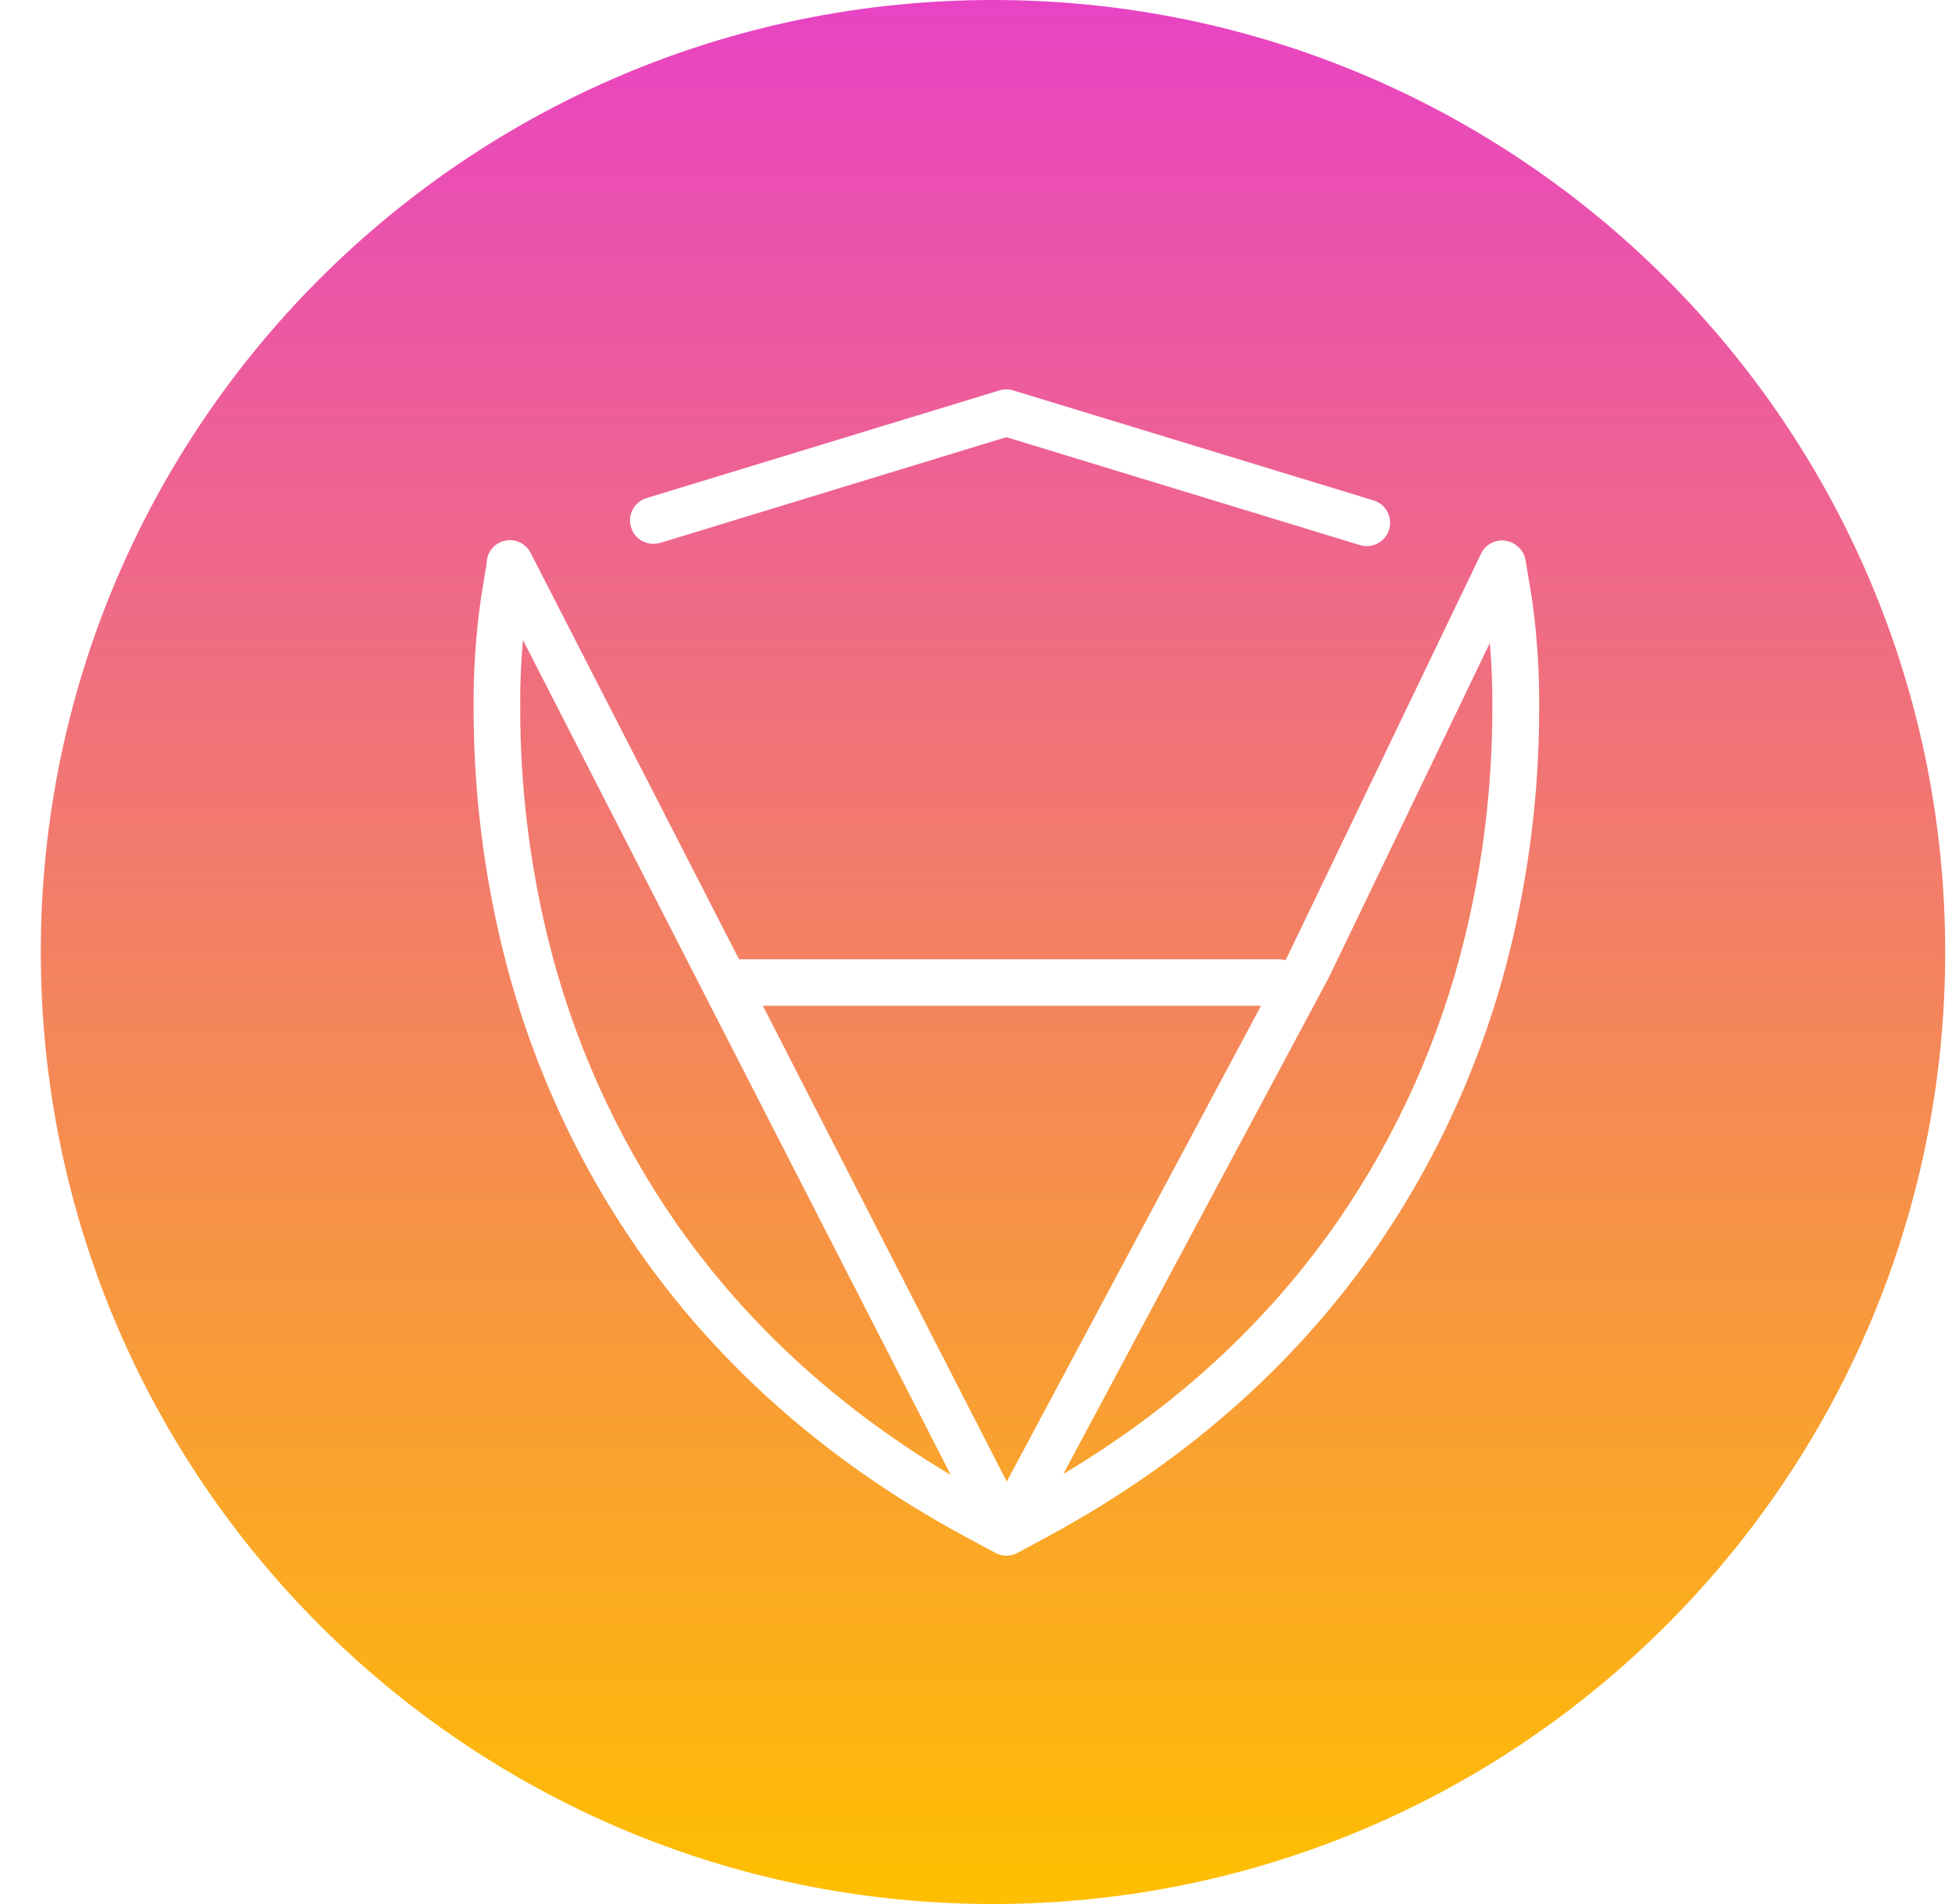 <svg width="41" height="40" viewBox="0 0 41 40" fill="none" xmlns="http://www.w3.org/2000/svg">
<path fill-rule="evenodd" clip-rule="evenodd" d="M40.857 20C40.857 31.046 31.903 40 20.857 40C9.812 40 0.857 31.046 0.857 20C0.857 8.954 9.812 0 20.857 0C31.903 0 40.857 8.954 40.857 20ZM31.763 11.403C31.804 11.422 31.841 11.447 31.874 11.477C31.915 11.511 31.951 11.552 31.979 11.597C32.012 11.652 32.035 11.713 32.045 11.777L32.174 12.557C32.285 13.335 32.337 14.12 32.329 14.906C32.328 16.604 32.123 18.296 31.719 19.945C31.169 22.196 30.211 24.328 28.893 26.235C27.366 28.429 25.154 30.585 21.975 32.298L21.372 32.624C21.3 32.662 21.221 32.682 21.14 32.682C21.059 32.682 20.979 32.662 20.908 32.624L20.303 32.298C17.121 30.586 14.91 28.429 13.386 26.235C12.067 24.328 11.108 22.196 10.558 19.944C10.153 18.295 9.949 16.603 9.948 14.905C9.94 14.119 9.992 13.334 10.103 12.556L10.221 11.842C10.22 11.79 10.228 11.739 10.243 11.689C10.263 11.628 10.294 11.57 10.336 11.521C10.378 11.472 10.429 11.431 10.487 11.401C10.544 11.372 10.607 11.354 10.672 11.349C10.736 11.344 10.801 11.352 10.862 11.372C10.924 11.392 10.981 11.425 11.03 11.467C11.079 11.509 11.119 11.561 11.147 11.619L15.522 20.152H26.855C26.904 20.152 26.952 20.16 26.997 20.174L27.051 20.074L31.111 11.626C31.168 11.51 31.269 11.422 31.391 11.38C31.513 11.338 31.647 11.347 31.763 11.403ZM26.486 21.13H16.023L21.146 31.125L26.486 21.13ZM27.925 20.507L31.293 13.507C31.332 13.971 31.35 14.438 31.345 14.904C31.344 16.523 31.149 18.136 30.763 19.707C30.242 21.843 29.334 23.865 28.084 25.674C26.774 27.557 24.935 29.412 22.334 30.966L27.916 20.526L27.925 20.507ZM10.984 13.446L19.97 30.986C17.352 29.428 15.503 27.565 14.187 25.674C12.938 23.865 12.03 21.843 11.508 19.707C11.123 18.136 10.928 16.523 10.927 14.905C10.921 14.418 10.941 13.931 10.984 13.446ZM21.137 9.184L13.869 11.405L13.868 11.403C13.806 11.422 13.741 11.428 13.677 11.422C13.613 11.416 13.55 11.398 13.493 11.367C13.436 11.337 13.385 11.296 13.344 11.246C13.303 11.196 13.272 11.138 13.254 11.076C13.235 11.014 13.228 10.95 13.235 10.885C13.241 10.821 13.26 10.758 13.291 10.701C13.321 10.645 13.363 10.594 13.413 10.553C13.463 10.512 13.521 10.482 13.583 10.463L20.994 8.201C21.087 8.173 21.186 8.173 21.279 8.201L28.852 10.513C28.976 10.551 29.08 10.637 29.141 10.752C29.201 10.866 29.215 11 29.177 11.125C29.139 11.249 29.054 11.353 28.939 11.415C28.825 11.476 28.691 11.489 28.567 11.452L21.137 9.184Z" fill="url(#paint0_linear_3944_54530)"/>
<defs>
<linearGradient id="paint0_linear_3944_54530" x1="20.853" y1="40.008" x2="20.853" y2="0.004" gradientUnits="userSpaceOnUse">
<stop stop-color="#FFBF00"/>
<stop offset="1" stop-color="#E843C4"/>
</linearGradient>
</defs>
</svg>
